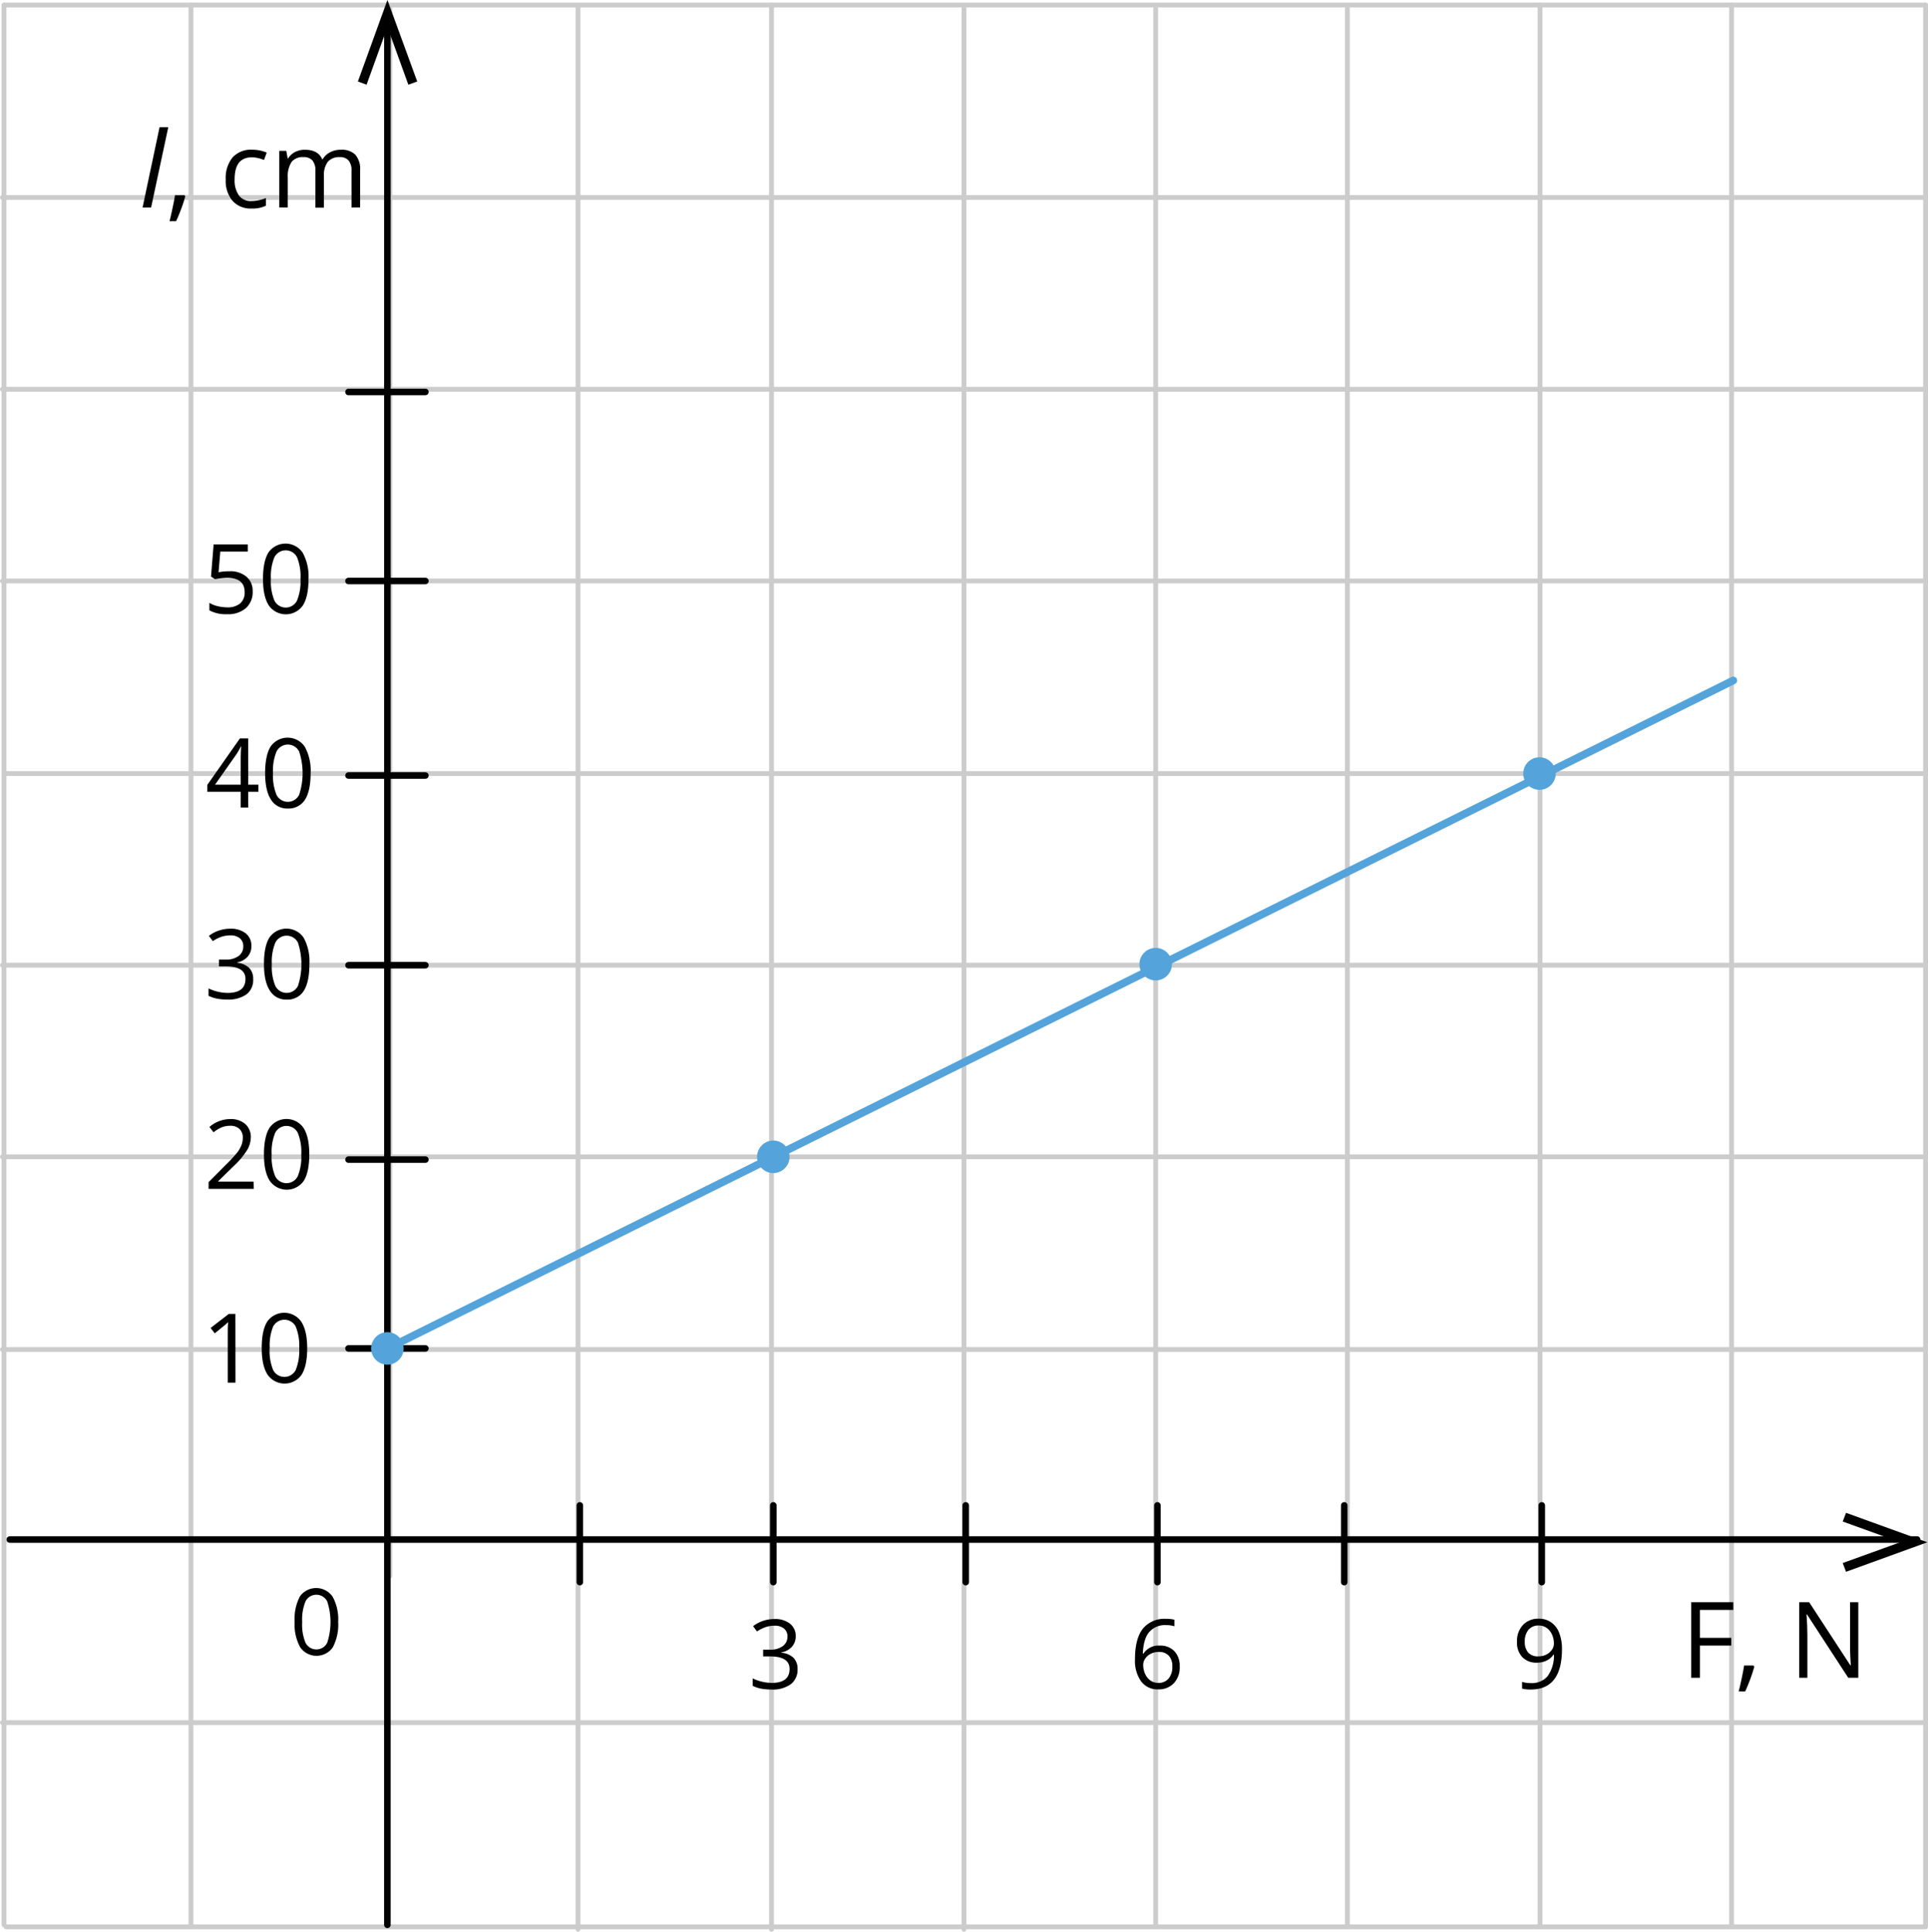 <svg xmlns="http://www.w3.org/2000/svg" width="500.33" height="501.26" viewBox="0 0 500.33 501.26">
  <defs>
    <style>
      .cls-1, .cls-2, .cls-4 {
        fill: none;
        stroke-linecap: round;
        stroke-linejoin: round;
      }

      .cls-1 {
        stroke: #ccc;
        stroke-width: 1.25px;
      }

      .cls-2 {
        stroke: #010101;
        stroke-width: 1.7px;
      }

      .cls-3 {
        fill: #010101;
      }

      .cls-4 {
        stroke: #54a4db;
        stroke-width: 2px;
      }

      .cls-5 {
        fill: #54a4db;
      }
    </style>
  </defs>
  <title>2Ресурс 2</title>
  <g id="Слой_2" data-name="Слой 2">
    <g id="Слой_1-2" data-name="Слой 1">
      <polyline class="cls-1" points="499.7 1.31 304.66 1.31 308.01 1.31 1.13 1.31"/>
      <line class="cls-1" x1="1.14" y1="200.73" x2="499.7" y2="200.73"/>
      <line class="cls-1" x1="101.16" y1="408.96" x2="101.16" y2="2.22"/>
      <polyline class="cls-1" points="0.63 51.25 368.33 51.25 304.52 51.25 499.7 51.25"/>
      <line class="cls-1" x1="0.63" y1="101.01" x2="499.7" y2="101.01"/>
      <line class="cls-1" x1="0.63" y1="150.76" x2="499.7" y2="150.76"/>
      <line class="cls-1" x1="0.63" y1="250.46" x2="499.7" y2="250.46"/>
      <line class="cls-1" x1="0.63" y1="300.18" x2="499.7" y2="300.18"/>
      <line class="cls-1" x1="0.63" y1="350.18" x2="499.7" y2="350.18"/>
      <line class="cls-1" x1="1.47" y1="399.6" x2="497.5" y2="399.6"/>
      <line class="cls-1" x1="0.63" y1="447" x2="499.7" y2="447"/>
      <polyline class="cls-1" points="1.04 499.47 1.04 408.35 1.04 408.97 1.04 1.31"/>
      <polyline class="cls-1" points="49.55 499.47 49.55 408.35 49.55 408.97 49.55 1.31"/>
      <line class="cls-1" x1="100.27" y1="498.91" x2="100.27" y2="399.25"/>
      <polyline class="cls-1" points="150 500.63 150 410.68 150 411.3 150 1.41"/>
      <polyline class="cls-1" points="200.21 500.63 200.21 409.3 200.21 409.92 200.21 1.31"/>
      <polyline class="cls-1" points="250.16 500.63 250.16 409.46 250.16 410.08 250.16 2.22"/>
      <polyline class="cls-1" points="299.91 499.47 299.91 408.52 299.91 409.14 299.91 2.22"/>
      <polyline class="cls-1" points="349.66 499.47 349.66 408.52 349.66 409.14 349.66 2.22"/>
      <polyline class="cls-1" points="399.65 499.47 399.65 408.35 399.65 408.97 399.65 1.31"/>
      <polyline class="cls-1" points="449.36 499.47 449.36 408.35 449.36 408.97 449.36 1.31"/>
      <polyline class="cls-1" points="499.7 499.47 499.7 408.35 499.7 408.97 499.7 1.31"/>
      <line class="cls-1" x1="1.57" y1="500" x2="499.7" y2="500"/>
      <line class="cls-2" x1="2.56" y1="399.49" x2="497.5" y2="399.49"/>
      <polygon class="cls-3" points="479.06 407.86 478.2 405.59 493.11 400.2 478.2 394.82 479.06 392.56 500.16 400.2 479.06 407.86"/>
      <line class="cls-2" x1="400.1" y1="410.54" x2="400.1" y2="390.63"/>
      <line class="cls-2" x1="300.36" y1="410.54" x2="300.36" y2="390.63"/>
      <line class="cls-2" x1="150.47" y1="410.54" x2="150.47" y2="390.63"/>
      <line class="cls-2" x1="250.61" y1="410.54" x2="250.61" y2="390.63"/>
      <line class="cls-2" x1="348.84" y1="410.54" x2="348.84" y2="390.63"/>
      <line class="cls-2" x1="200.68" y1="410.54" x2="200.68" y2="390.63"/>
      <polygon class="cls-3" points="108.27 21.14 105.97 21.98 100.54 7.01 95.13 21.98 92.88 21.14 100.54 0 108.27 21.14"/>
      <line class="cls-2" x1="90.44" y1="101.71" x2="110.39" y2="101.71"/>
      <line class="cls-2" x1="90.44" y1="300.9" x2="110.39" y2="300.9"/>
      <line class="cls-2" x1="90.44" y1="150.76" x2="110.39" y2="150.76"/>
      <line class="cls-2" x1="90.44" y1="250.46" x2="110.39" y2="250.46"/>
      <polyline class="cls-2" points="100.53 499.47 100.53 433.55 100.53 431.09 100.53 7.01"/>
      <line class="cls-2" x1="90.44" y1="349.9" x2="110.39" y2="349.9"/>
      <line class="cls-2" x1="90.44" y1="201.24" x2="110.39" y2="201.24"/>
      <path d="M87.76,420.88a12.57,12.57,0,0,1-1.4,6.59,5.16,5.16,0,0,1-7.18,1.26,5.35,5.35,0,0,1-1.29-1.31,12.31,12.31,0,0,1-1.43-6.6,12.56,12.56,0,0,1,1.38-6.59,5.18,5.18,0,0,1,7.23-1.18,5.07,5.07,0,0,1,1.25,1.28A12.23,12.23,0,0,1,87.76,420.88Zm-9.34,0a12.3,12.3,0,0,0,.88,5.43,3.16,3.16,0,0,0,5.6,0,17.19,17.19,0,0,0,0-10.8,3.17,3.17,0,0,0-4.27-1.34,3.13,3.13,0,0,0-1.33,1.34A12.33,12.33,0,0,0,78.42,420.88Z"/>
      <g>
        <path d="M441.15,435.37h-2.28V415.76H449.8v2h-8.65V425h8.13v2h-8.13Z"/>
        <path d="M455.05,432.18l.2.31c-.23.89-.57,1.93-1,3.12s-.89,2.28-1.36,3.3H451.2c.24-.93.51-2.07.8-3.44s.49-2.47.61-3.29Z"/>
        <path d="M482.24,435.37h-2.6l-10.72-16.46h-.11c.14,1.94.22,3.71.22,5.32v11.14h-2.11V415.76h2.58l10.69,16.39h.1c0-.24-.05-1-.12-2.32s-.08-2.25-.06-2.81V415.76h2.13Z"/>
      </g>
      <g>
        <path d="M39.21,53.85H37L41.41,33h2.26Z"/>
        <path d="M47.87,50.65l.2.31a31.41,31.41,0,0,1-1,3.12c-.44,1.19-.89,2.29-1.37,3.31H44c.24-.93.5-2.08.79-3.45s.5-2.46.62-3.29Z"/>
        <path d="M65.28,54.11a6.25,6.25,0,0,1-4.94-2,8.06,8.06,0,0,1-1.76-5.56,8.35,8.35,0,0,1,1.78-5.7,6.41,6.41,0,0,1,5.07-2,10.25,10.25,0,0,1,2.12.22,7.17,7.17,0,0,1,1.66.54l-.69,1.89a11.15,11.15,0,0,0-1.6-.49,7.24,7.24,0,0,0-1.55-.19c-3,0-4.48,1.9-4.48,5.71A6.8,6.8,0,0,0,62,50.72a3.77,3.77,0,0,0,3.24,1.45A9.8,9.8,0,0,0,69,51.38v2A8,8,0,0,1,65.28,54.11Z"/>
        <path d="M91.22,53.85V44.28a4,4,0,0,0-.75-2.63,2.89,2.89,0,0,0-2.33-.88A3.81,3.81,0,0,0,85.06,42a5.7,5.7,0,0,0-1,3.68v8.21H81.85V44.28a4,4,0,0,0-.76-2.63,2.9,2.9,0,0,0-2.34-.88A3.66,3.66,0,0,0,75.68,42a6.79,6.79,0,0,0-1,4.11v7.72H72.48V39.14h1.81l.37,2h.1a4.37,4.37,0,0,1,1.78-1.68,5.44,5.44,0,0,1,2.57-.6q3.45,0,4.51,2.49h.1a4.66,4.66,0,0,1,1.91-1.82,5.87,5.87,0,0,1,2.84-.67,5,5,0,0,1,3.74,1.28,5.7,5.7,0,0,1,1.24,4.09v9.6Z"/>
      </g>
      <line class="cls-4" x1="100.58" y1="349.9" x2="449.8" y2="176.57"/>
      <circle class="cls-5" cx="100.53" cy="349.9" r="4.22"/>
      <circle class="cls-5" cx="200.68" cy="300.18" r="4.22"/>
      <circle class="cls-5" cx="299.91" cy="250.19" r="4.22"/>
      <circle class="cls-5" cx="399.51" cy="200.73" r="4.22"/>
      <path d="M206.5,424.52a4.09,4.09,0,0,1-1,2.8,4.78,4.78,0,0,1-2.72,1.45v.1a5.11,5.11,0,0,1,3.19,1.36,4.07,4.07,0,0,1,1,2.89,4.67,4.67,0,0,1-1.77,3.92,8,8,0,0,1-5,1.37,14.68,14.68,0,0,1-2.59-.21,8.66,8.66,0,0,1-2.29-.75v-1.93a11.74,11.74,0,0,0,4.95,1.17q4.63,0,4.63-3.62,0-3.26-5.1-3.25h-1.76v-1.75h1.78a5.35,5.35,0,0,0,3.31-.92,3,3,0,0,0,1.22-2.56,2.52,2.52,0,0,0-.9-2,3.73,3.73,0,0,0-2.43-.74,7.57,7.57,0,0,0-2.21.32,9.89,9.89,0,0,0-2.37,1.17l-1-1.37a8.59,8.59,0,0,1,2.54-1.36,9.15,9.15,0,0,1,3-.49,6.14,6.14,0,0,1,4,1.19A4,4,0,0,1,206.5,424.52Z"/>
      <path d="M294.54,430.54q0-5.27,2-7.87a7.22,7.22,0,0,1,6.05-2.6,7.79,7.79,0,0,1,2.17.23V422a7,7,0,0,0-2.14-.3,5.41,5.41,0,0,0-4.39,1.79q-1.51,1.79-1.66,5.62h.15a4.68,4.68,0,0,1,4.25-2.1,5,5,0,0,1,3.79,1.45,5.49,5.49,0,0,1,1.38,3.94,6,6,0,0,1-1.52,4.38,5.4,5.4,0,0,1-4.1,1.59,5.28,5.28,0,0,1-4.4-2.08A9.23,9.23,0,0,1,294.54,430.54Zm6,6.15a3.38,3.38,0,0,0,2.69-1.09,4.65,4.65,0,0,0,1-3.16,4.09,4.09,0,0,0-.89-2.78,3.37,3.37,0,0,0-2.66-1,4.49,4.49,0,0,0-2,.45,3.77,3.77,0,0,0-1.46,1.24,2.84,2.84,0,0,0-.55,1.65,5.78,5.78,0,0,0,.49,2.35,4.23,4.23,0,0,0,1.39,1.72A3.47,3.47,0,0,0,300.53,436.69Z"/>
      <path d="M405.34,427.94q0,10.47-8.11,10.47a8.34,8.34,0,0,1-2.24-.24v-1.75a6.92,6.92,0,0,0,2.22.32,5.38,5.38,0,0,0,4.42-1.81,9.15,9.15,0,0,0,1.63-5.56h-.14a4.39,4.39,0,0,1-1.79,1.54,5.63,5.63,0,0,1-2.5.53,5,5,0,0,1-3.76-1.41,5.42,5.42,0,0,1-1.39-4,6,6,0,0,1,1.56-4.39,5.39,5.39,0,0,1,4.09-1.61,5.47,5.47,0,0,1,3.18.93,5.9,5.9,0,0,1,2.1,2.72A11.25,11.25,0,0,1,405.34,427.94Zm-6-6.14a3.35,3.35,0,0,0-2.7,1.12,4.72,4.72,0,0,0-.95,3.13,4.08,4.08,0,0,0,.88,2.76,3.37,3.37,0,0,0,2.67,1,4.63,4.63,0,0,0,2-.45,3.65,3.65,0,0,0,1.47-1.24,2.81,2.81,0,0,0,.54-1.63,5.66,5.66,0,0,0-.5-2.37,4.23,4.23,0,0,0-1.4-1.71A3.55,3.55,0,0,0,399.33,421.8Z"/>
      <g>
        <path d="M59.51,148.24a6.53,6.53,0,0,1,4.44,1.4,4.77,4.77,0,0,1,1.62,3.82,5.52,5.52,0,0,1-1.77,4.35,7,7,0,0,1-4.86,1.57,9,9,0,0,1-4.6-1v-1.95a7.16,7.16,0,0,0,2.12.86,10.89,10.89,0,0,0,2.5.31,5,5,0,0,0,3.34-1,3.63,3.63,0,0,0,1.19-2.93c0-2.49-1.52-3.73-4.58-3.73a18.88,18.88,0,0,0-3.1.35l-1.05-.67.68-8.35h8.87v1.87H57.17l-.45,5.36A13.9,13.9,0,0,1,59.51,148.24Z"/>
        <path d="M80.06,150.19q0,4.63-1.46,6.91a5.4,5.4,0,0,1-8.85,0q-1.5-2.34-1.5-6.86c0-3.11.49-5.41,1.45-6.92a5.39,5.39,0,0,1,8.85.1A12.75,12.75,0,0,1,80.06,150.19Zm-9.76,0a13,13,0,0,0,.92,5.67,3.28,3.28,0,0,0,5.85,0,13.14,13.14,0,0,0,.91-5.65,13,13,0,0,0-.91-5.63,3.3,3.3,0,0,0-5.85,0A13,13,0,0,0,70.3,150.19Z"/>
      </g>
      <g>
        <path d="M67.06,205.45H64.41v4.1H62.47v-4.1H53.79v-1.77l8.47-12.07h2.15v12h2.65Zm-4.59-1.84v-5.94c0-1.16,0-2.47.12-3.94h-.1a18.36,18.36,0,0,1-1.1,1.94l-5.58,7.94Z"/>
        <path d="M80.61,200.6q0,4.64-1.46,6.91a5,5,0,0,1-4.46,2.29,4.89,4.89,0,0,1-4.39-2.34c-1-1.56-1.5-3.84-1.5-6.86s.49-5.41,1.45-6.92a5.39,5.39,0,0,1,8.85.1A12.77,12.77,0,0,1,80.61,200.6Zm-9.76,0a13,13,0,0,0,.92,5.67,3.28,3.28,0,0,0,5.85,0,17.93,17.93,0,0,0,0-11.28,3.29,3.29,0,0,0-5.85,0A12.94,12.94,0,0,0,70.85,200.6Z"/>
      </g>
      <g>
        <path d="M65.23,245.49a4,4,0,0,1-1,2.79,4.8,4.8,0,0,1-2.71,1.46v.09a5.11,5.11,0,0,1,3.18,1.37,4,4,0,0,1,1,2.88A4.69,4.69,0,0,1,64,258a8.09,8.09,0,0,1-5,1.37,13.82,13.82,0,0,1-2.59-.22,8.66,8.66,0,0,1-2.29-.75v-1.92a11.74,11.74,0,0,0,4.95,1.17q4.64,0,4.63-3.63c0-2.16-1.7-3.25-5.1-3.25H56.82V249H58.6a5.4,5.4,0,0,0,3.31-.92,3,3,0,0,0,1.22-2.56,2.52,2.52,0,0,0-.9-2.05,3.66,3.66,0,0,0-2.43-.75,7.57,7.57,0,0,0-2.21.32,9.89,9.89,0,0,0-2.37,1.17l-1-1.36a8.41,8.41,0,0,1,2.53-1.36,9.15,9.15,0,0,1,3-.5,6.2,6.2,0,0,1,4,1.19A4,4,0,0,1,65.23,245.49Z"/>
        <path d="M80.29,250.19q0,4.62-1.45,6.91a4.94,4.94,0,0,1-4.47,2.28A4.88,4.88,0,0,1,70,257q-1.5-2.34-1.5-6.85,0-4.66,1.45-6.92a5.4,5.4,0,0,1,8.85.09A12.79,12.79,0,0,1,80.29,250.19Zm-9.75,0a13.1,13.1,0,0,0,.92,5.67,3.29,3.29,0,0,0,5.85,0,17.93,17.93,0,0,0,0-11.28,3.29,3.29,0,0,0-5.85,0A13,13,0,0,0,70.54,250.19Z"/>
      </g>
      <g>
        <path d="M65.87,308.5H54.13v-1.75l4.7-4.72a34.54,34.54,0,0,0,2.84-3.1,8.15,8.15,0,0,0,1-1.81,5.15,5.15,0,0,0,.34-1.89,3,3,0,0,0-.86-2.27,3.36,3.36,0,0,0-2.41-.83,6.1,6.1,0,0,0-2.1.36,8.48,8.48,0,0,0-2.22,1.33l-1.07-1.38a8.25,8.25,0,0,1,5.37-2.05,5.67,5.67,0,0,1,3.94,1.29,4.44,4.44,0,0,1,1.43,3.46,6.75,6.75,0,0,1-1,3.36,21.45,21.45,0,0,1-3.57,4.2l-3.9,3.82v.1h9.18Z"/>
        <path d="M80.26,299.55c0,3.08-.49,5.39-1.46,6.91A5.39,5.39,0,0,1,70,306.4c-1-1.55-1.5-3.84-1.5-6.85s.49-5.42,1.46-6.92a5.38,5.38,0,0,1,8.84.1Q80.27,295.09,80.26,299.55Zm-9.76,0a13,13,0,0,0,.92,5.67,3.28,3.28,0,0,0,5.85,0,13.17,13.17,0,0,0,.91-5.65,13,13,0,0,0-.91-5.63,3.3,3.3,0,0,0-5.85,0A13,13,0,0,0,70.5,299.55Z"/>
      </g>
      <g>
        <path d="M61.11,358.78h-2V346.06c0-1.06,0-2.06.09-3-.17.18-.36.35-.57.54s-1.18,1-2.9,2.38l-1.08-1.39,4.73-3.65h1.71Z"/>
        <path d="M79.72,349.83c0,3.08-.49,5.39-1.46,6.91a5.38,5.38,0,0,1-8.84-.06q-1.5-2.34-1.5-6.85,0-4.66,1.45-6.92a5.38,5.38,0,0,1,8.84.1Q79.72,345.37,79.72,349.83Zm-9.75,0a13.1,13.1,0,0,0,.91,5.67,3.29,3.29,0,0,0,5.86,0,13.33,13.33,0,0,0,.91-5.65,13.16,13.16,0,0,0-.91-5.63,3.31,3.31,0,0,0-5.86,0A13,13,0,0,0,70,349.83Z"/>
      </g>
    </g>
  </g>
</svg>
